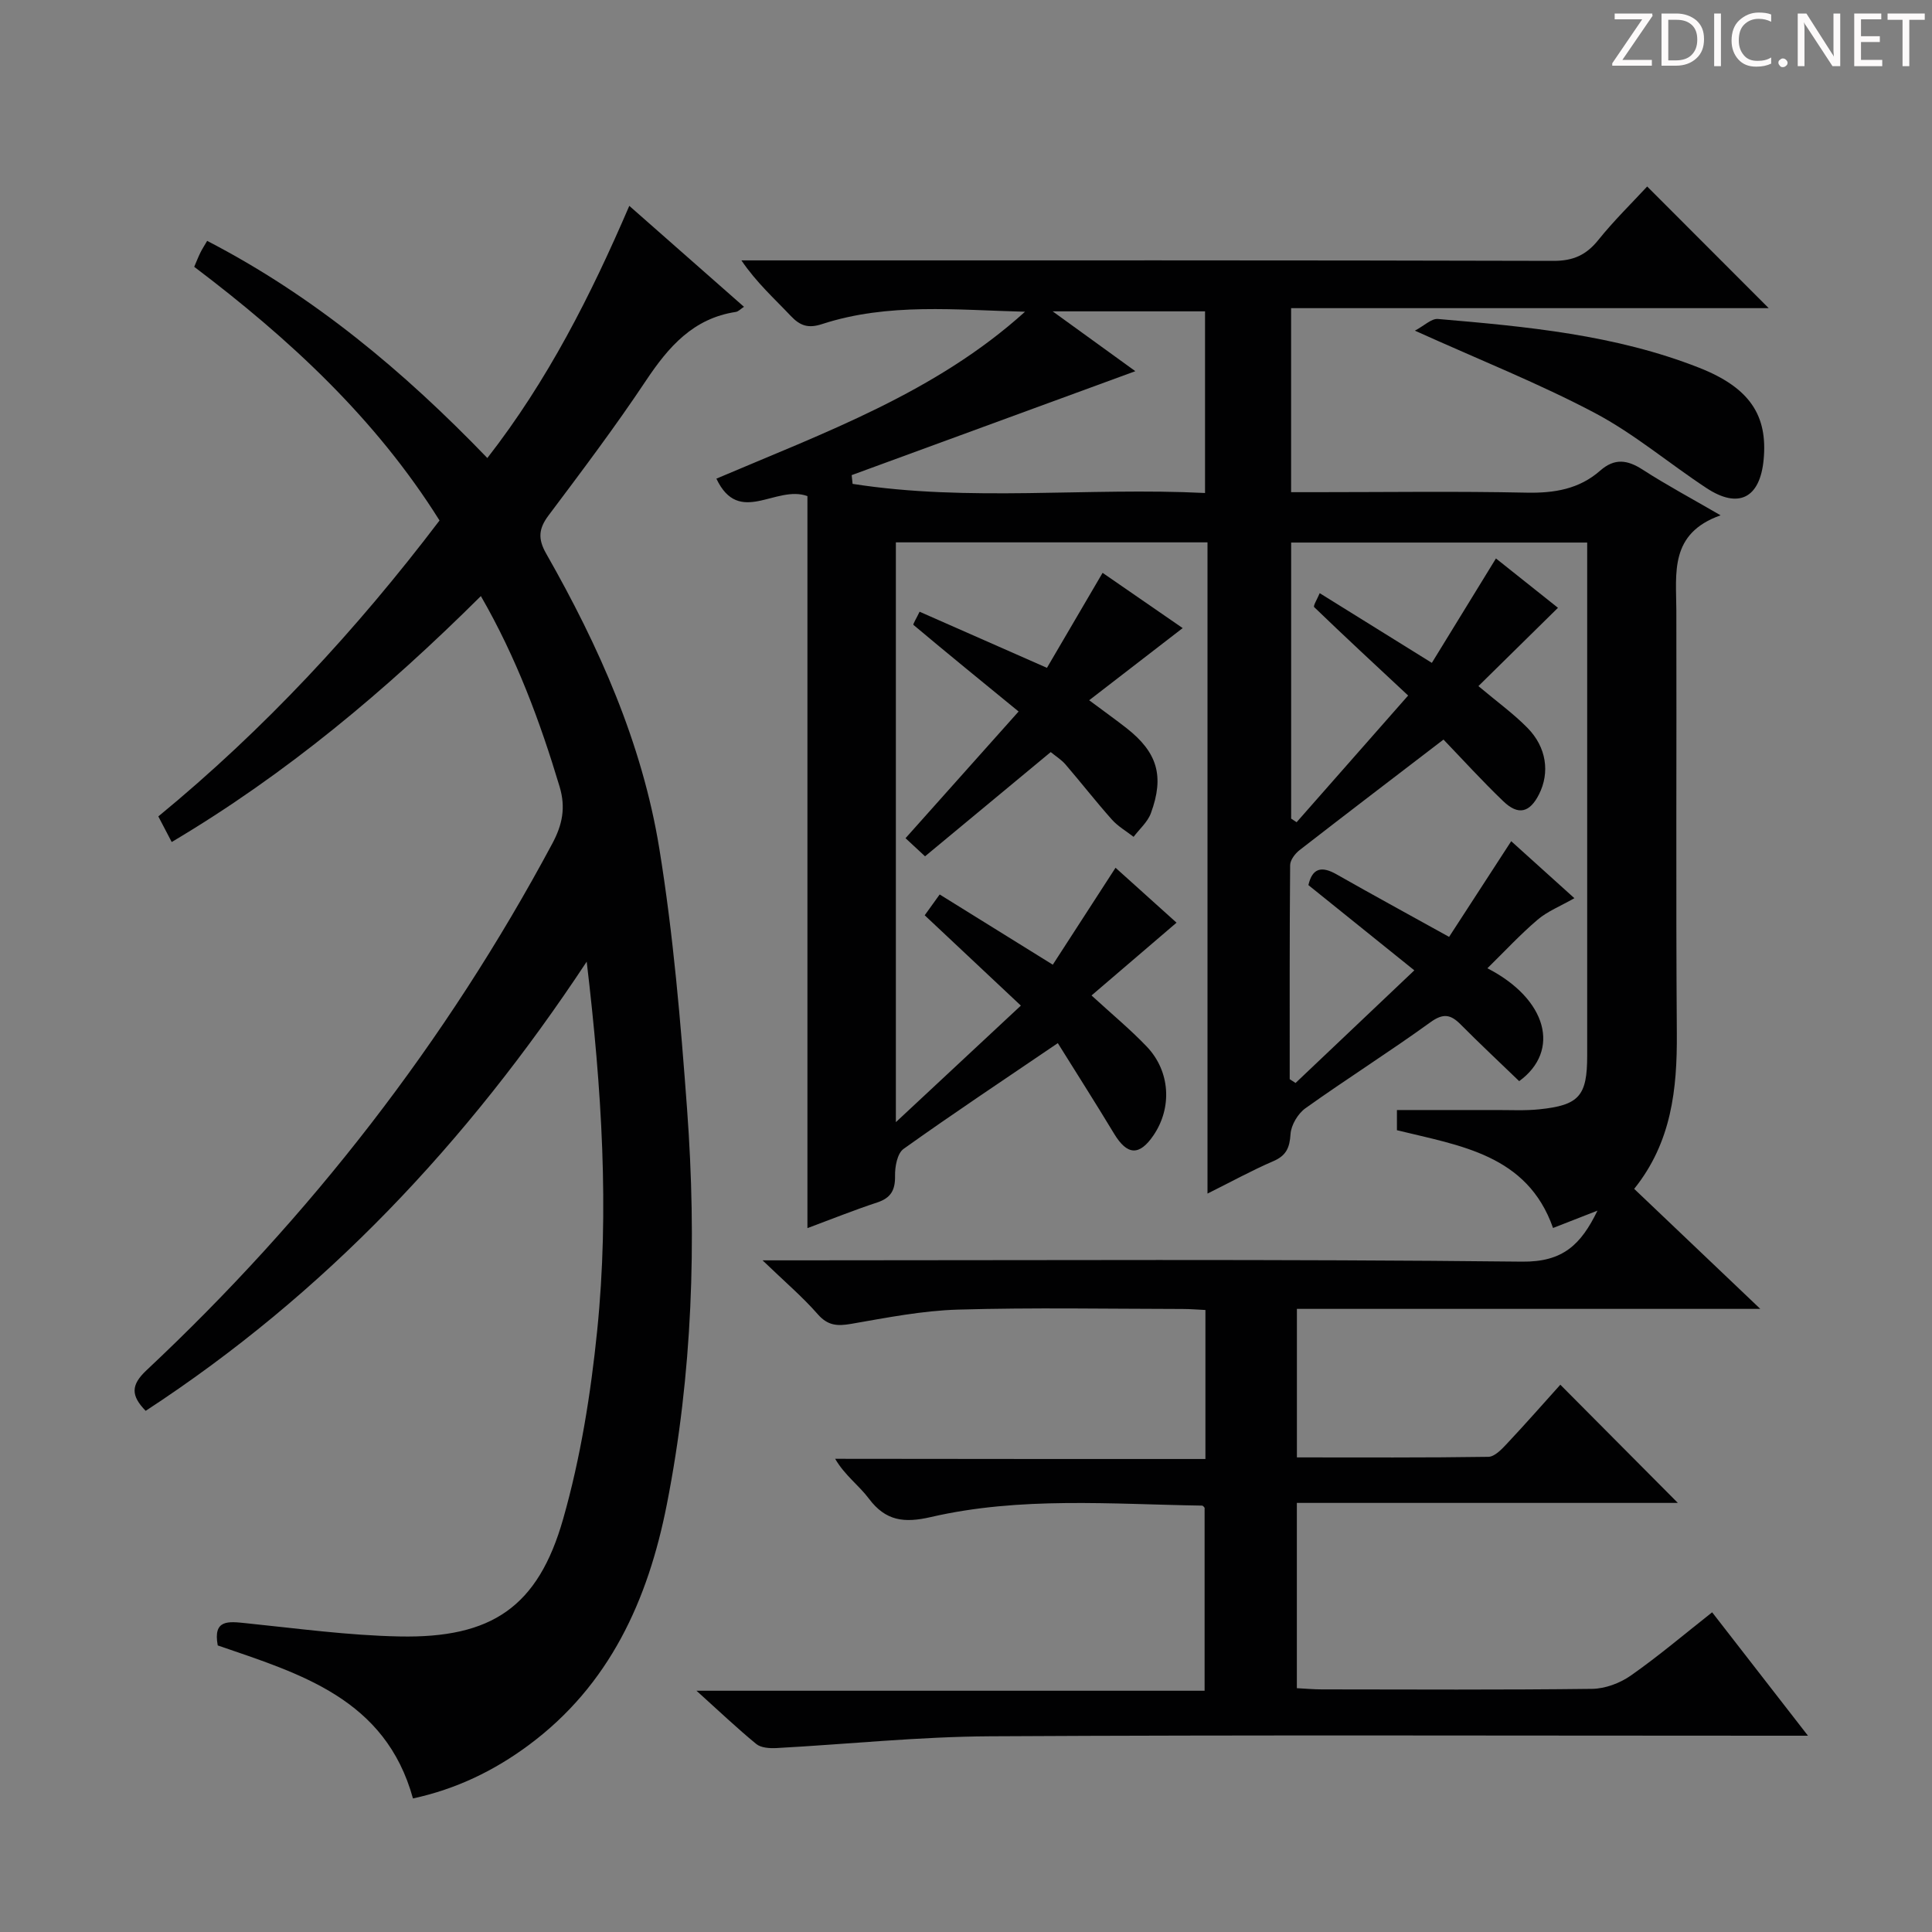 <svg enable-background="new 0 0 400 400" viewBox="0 0 400 400" xmlns="http://www.w3.org/2000/svg"><rect x="0" y="0" width="400" height="400" fill="#808080" stroke="none"/><g fill="#fcfafa"><path d="m342.2 3.2-6.3 9.2h6.1v1.2h-8.2v-.5l6.2-9.1h-5.7v-1.2h7.8v.4z"/><path d="m344 13.7v-10.9h3.1c1.6 0 3 .5 4.1 1.4 1.1 1 1.6 2.2 1.6 3.9s-.5 3-1.6 4-2.5 1.5-4.2 1.5h-3zm1.4-9.6v8.4h1.6c1.4 0 2.5-.4 3.2-1.1.8-.8 1.2-1.8 1.2-3.2s-.4-2.4-1.2-3.1-1.8-1-3.1-1z"/><path d="m356.3 2.8v10.9h-1.4v-10.9z"/><path d="m366.6 13.2c-.8.4-1.8.6-3 .6-1.6 0-2.8-.5-3.7-1.5s-1.4-2.3-1.4-3.9c0-1.7.5-3.2 1.6-4.2s2.4-1.6 4-1.6c1 0 1.9.1 2.6.4v1.5c-.8-.4-1.6-.6-2.6-.6-1.2 0-2.2.4-3 1.2s-1.1 1.9-1.1 3.3c0 1.3.4 2.3 1.1 3.1s1.6 1.1 2.8 1.1c1.1 0 2-.2 2.8-.7v1.3z"/><path d="m368.2 13c0-.3.1-.5.3-.6.2-.2.4-.3.6-.3.3 0 .5.1.7.3s.3.4.3.6-.1.5-.3.6c-.2.2-.4.3-.7.3s-.5-.1-.6-.3c-.2-.2-.3-.4-.3-.6z"/><path d="m381.1 13.7h-1.7l-5.5-8.4c-.2-.2-.3-.5-.4-.7 0 .2.1.8.1 1.5v7.6h-1.4v-10.9h1.8l5.3 8.3c.3.4.4.6.4.8 0-.3-.1-.8-.1-1.6v-7.5h1.4v10.9z"/><path d="m389.7 13.7h-5.8v-10.9h5.6v1.2h-4.2v3.5h3.9v1.2h-3.9v3.7h4.4z"/><path d="m398.4 4.1h-3.1v9.6h-1.4v-9.6h-3.1v-1.3h7.7v1.3z"/></g><path d="m249.57 302.07c0-10.68 0-20.45 0-30.85-1.55-.07-3.13-.21-4.71-.21-15.5-.02-31.01-.32-46.49.13-7.41.21-14.8 1.68-22.14 2.95-2.85.49-4.82.4-6.91-1.98-3.14-3.59-6.81-6.71-11.44-11.17h6.79c50.16 0 100.32-.28 150.48.27 8.45.09 12.17-3.53 15.59-10.56-3.31 1.29-6.05 2.36-9.2 3.59-5.34-15.21-19.27-17.03-32.32-20.24 0-1.69 0-3.13 0-4.18 6.97 0 13.73.01 20.5 0 3-.01 6.02.16 8.99-.15 8.25-.85 9.9-2.79 9.9-11.09 0-33.5 0-66.99 0-100.49 0-1.81 0-3.62 0-5.76-20.64 0-40.85 0-61.29 0v57.16c.38.25.75.49 1.13.74 7.4-8.4 14.79-16.8 23.09-26.23-6.8-6.34-13.19-12.26-19.45-18.3-.26-.25.65-1.7 1.14-2.89 7.7 4.78 15.13 9.4 23.22 14.43 4.45-7.25 8.75-14.26 13.27-21.62 4.42 3.52 8.81 7.02 12.84 10.22-5.55 5.46-10.98 10.81-16.47 16.21 3.89 3.27 7.28 5.72 10.16 8.65 3.96 4.03 4.65 9.26 2.39 13.75-1.92 3.8-4.29 4.43-7.4 1.44-4.43-4.25-8.56-8.8-12.38-12.77-10.39 7.96-20.13 15.38-29.8 22.89-.93.72-1.94 2.05-1.95 3.11-.13 14.77-.09 29.54-.09 44.31.4.26.81.53 1.21.79 7.96-7.56 15.93-15.11 24.59-23.32-7.76-6.25-14.84-11.94-21.93-17.65.81-3.53 2.73-3.98 5.79-2.25 7.5 4.26 15.06 8.38 23.34 12.97 4.22-6.51 8.45-13.02 12.86-19.81 4.11 3.71 8.48 7.65 13.08 11.8-2.9 1.66-5.56 2.7-7.61 4.45-3.62 3.08-6.87 6.6-10.4 10.06 12.42 6.39 15.19 17.09 6.58 23.37-4.04-3.9-8.15-7.74-12.1-11.72-2.07-2.09-3.6-2.41-6.28-.47-8.48 6.13-17.35 11.72-25.87 17.8-1.56 1.11-2.97 3.48-3.09 5.35-.18 2.83-.88 4.46-3.59 5.62-4.39 1.89-8.6 4.21-13.6 6.7 0-45.21 0-89.86 0-134.83-21.83 0-43.05 0-64.52 0v120.04c9.06-8.45 17.1-15.94 25.88-24.13-6.99-6.56-13.38-12.57-19.91-18.7 1.19-1.66 2.03-2.83 3.1-4.31 7.77 4.82 15.35 9.53 23.42 14.54 4.32-6.68 8.53-13.18 12.99-20.07 4.43 3.99 8.81 7.93 12.63 11.37-6 5.14-11.71 10.03-17.6 15.07 4.19 3.85 8.02 7.01 11.43 10.58 4.88 5.11 5.29 12.64 1.41 18.36-2.94 4.33-5.46 4.17-8.18-.34-3.92-6.49-8-12.89-11.64-18.73-11.25 7.64-21.72 14.6-31.94 21.9-1.3.93-1.8 3.69-1.76 5.58.05 2.94-.85 4.57-3.7 5.51-4.69 1.54-9.28 3.39-14.44 5.31 0-50.97 0-101.45 0-151.56-6.59-2.39-14.13 6.33-18.85-3.61 22.4-9.55 45.4-17.83 63.9-34.56-14.19-.35-28.33-1.91-42.03 2.56-2.81.92-4.51.38-6.45-1.67-3.4-3.6-7.11-6.91-10.24-11.52h5.16c54.33 0 108.65-.05 162.98.1 4.09.01 6.78-1.22 9.28-4.33 3.22-4.01 6.92-7.62 10.11-11.07 8.38 8.39 16.6 16.62 25.16 25.19-32.94 0-65.77 0-98.88 0v38.1h5.24c14.5 0 29-.21 43.49.1 5.75.12 10.91-.73 15.26-4.56 3-2.64 5.65-2.24 8.82-.19 4.86 3.14 9.98 5.88 16.11 9.44-10.63 3.76-9.18 11.97-9.16 19.76.07 29.16-.11 58.33.1 87.49.08 11.55-1.09 22.56-8.83 32.2 8.56 8.15 16.91 16.1 26.11 24.85-32.66 0-64.2 0-95.94 0v30.75c13.41 0 26.53.08 39.64-.12 1.31-.02 2.79-1.59 3.87-2.75 3.87-4.12 7.6-8.37 11.03-12.18 8.15 8.2 16.19 16.29 24.33 24.47-25.76 0-52.2 0-78.88 0v38.36c1.89.1 3.51.25 5.13.25 18.66.02 37.33.12 55.99-.11 2.72-.03 5.81-1.19 8.06-2.78 5.71-4 11.05-8.54 16.8-13.07 6.4 8.24 12.66 16.31 19.84 25.55-3.11 0-4.99 0-6.87 0-54.16 0-108.32-.18-162.48.12-14.75.08-29.5 1.64-44.25 2.44-1.39.07-3.18-.05-4.15-.85-3.95-3.24-7.66-6.77-12.37-11.02h105.2c0-12.91 0-25.31 0-37.88-.05-.04-.28-.44-.53-.45-18.77-.29-37.64-1.91-56.15 2.37-5.5 1.27-9.35.84-12.84-3.83-2.04-2.73-4.97-4.79-6.97-8.23 25.33.04 50.69.04 76.66.04zm-14.51-225.22c-19.49 7.14-39.11 14.33-58.73 21.52.06.6.12 1.21.19 1.81 24.23 3.79 48.65.68 72.97 1.89 0-13.2 0-25.45 0-37.61-10.43 0-20.52 0-31.55 0 6.47 4.69 12.1 8.76 17.12 12.39z" fill="#010102"/><path d="m30.16 292.1c-3.09-3.17-3.08-5.35.17-8.4 33.89-31.79 62.06-68.03 84.02-109.05 2.09-3.9 2.81-7.43 1.51-11.78-4.07-13.55-8.95-26.71-16.3-39.46-19.58 19.47-40.29 36.85-64.01 50.92-.96-1.85-1.78-3.41-2.77-5.3 21.92-18.01 40.99-38.57 58.22-61.27-13.23-21.12-31.08-37.61-50.79-52.52.5-1.16.85-2.07 1.28-2.94.36-.73.81-1.42 1.4-2.43 22.05 11.41 40.68 26.97 58.01 44.96 12.52-16.08 21.4-33.64 29.39-52.21 8.02 7.06 15.74 13.86 23.74 20.9-.7.46-1.16.98-1.68 1.06-8.82 1.33-13.93 7.21-18.6 14.21-6.36 9.55-13.28 18.73-20.17 27.91-2.06 2.74-2.25 4.84-.51 7.9 10.91 19.15 19.88 39.24 23.43 61.06 2.9 17.82 4.42 35.91 5.75 53.95 2.02 27.44 1.14 54.83-4.2 81.92-3.9 19.78-11.85 37.38-28.62 49.8-7.14 5.29-15 9.09-23.93 11.02-5.7-20.67-23.34-25.81-40.42-31.68-1.01-5.44 2.21-4.98 5.88-4.6 10.56 1.08 21.14 2.53 31.73 2.74 19.11.39 28.72-6.09 33.91-24.35 3.61-12.68 5.72-25.93 7.05-39.07 2.52-24.9.95-49.81-2.18-76.29-24.79 37.53-54.29 68.82-91.31 93z" fill="#010102"/><path d="m191.52 177.29c-1.42-1.32-2.62-2.44-4.04-3.75 7.7-8.63 15.29-17.13 23.41-26.23-7.58-6.2-14.72-12.01-21.77-17.93-.16-.13.64-1.39 1.27-2.73 8.61 3.8 17.05 7.51 26.37 11.62 3.66-6.25 7.47-12.74 11.52-19.67 5.73 3.96 11.41 7.87 16.58 11.44-6.42 4.95-12.7 9.81-19.36 14.94 3.25 2.42 5.55 4.06 7.77 5.8 6.34 4.98 7.84 9.89 5.01 17.58-.67 1.83-2.36 3.28-3.58 4.9-1.51-1.18-3.25-2.17-4.5-3.58-3.31-3.72-6.37-7.65-9.61-11.42-.84-.97-1.99-1.68-3.05-2.55-8.75 7.27-17.31 14.36-26.02 21.58z" fill="#010102"/><path d="m292.94 68.46c1.94-1.03 3.43-2.54 4.77-2.42 18.35 1.57 36.73 3.27 54.06 10.09 10.57 4.16 14.24 9.94 13.37 19.06-.76 7.94-5.19 10.23-11.83 5.86-7.76-5.11-14.95-11.23-23.12-15.55-11.54-6.1-23.74-10.94-37.25-17.04z" fill="#010102"/></svg>